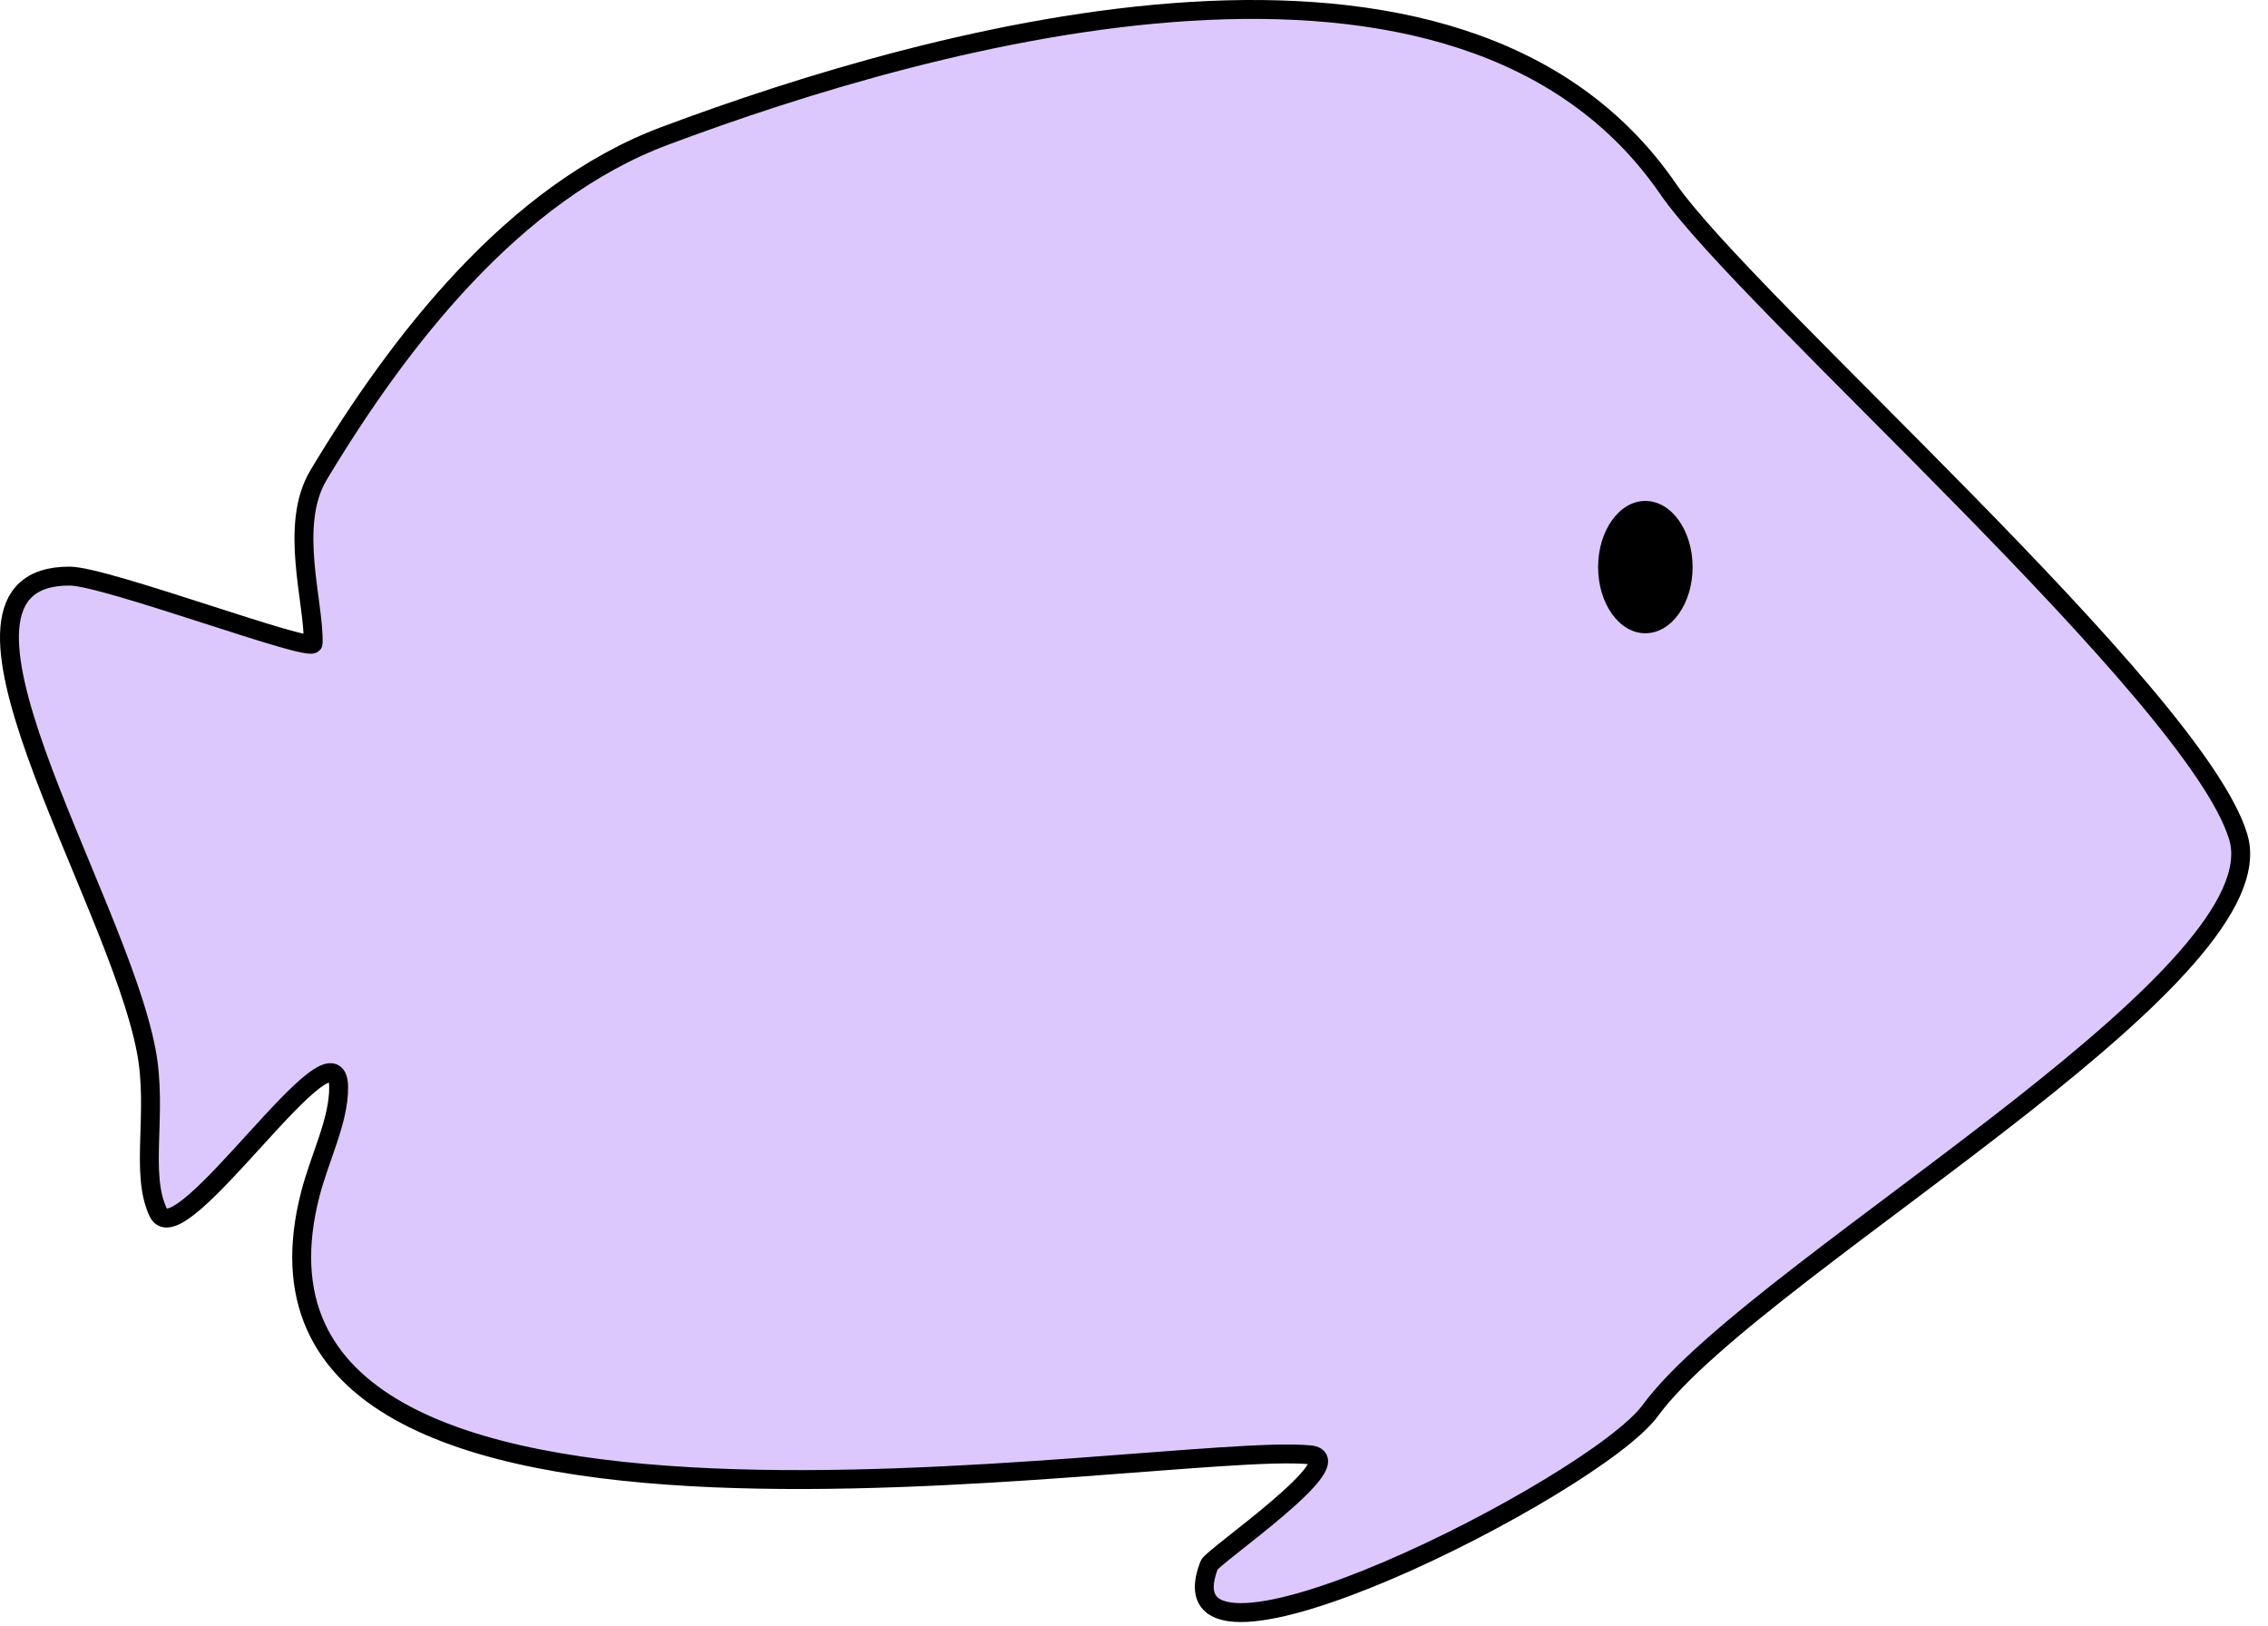 <?xml version="1.0" encoding="UTF-8"?> <svg xmlns="http://www.w3.org/2000/svg" width="120" height="86" viewBox="0 0 120 86" fill="none"><path d="M16.568 34.03C16.634 31.892 15.261 27.784 16.854 25.131C21.083 18.091 27.156 10.192 35.152 7.197C49.518 1.816 77.293 -5.934 88.255 9.986C92.391 15.992 116.214 36.796 118.43 44.287C119.473 47.81 113.862 53.072 107.056 58.438C99.394 64.478 90.218 70.649 87.318 74.617C84.371 78.651 61.028 90.418 63.977 82.79C64.15 82.342 71.697 77.18 69.299 76.958C61.304 76.216 10.611 85.553 16.425 63.143C16.925 61.217 17.927 59.283 17.918 57.52C17.898 53.49 9.513 66.532 8.374 64.143C7.383 62.063 8.362 58.887 7.738 55.594C6.159 47.262 -4.794 30.451 3.687 30.476C5.62 30.482 16.551 34.592 16.568 34.03Z" fill="#863BF7" fill-opacity="0.28" stroke="black" stroke-linecap="round"></path><ellipse cx="2.5" cy="3.5" rx="2.5" ry="3.5" transform="matrix(-1 0 0 1 89.556 26.5)" fill="black"></ellipse></svg> 